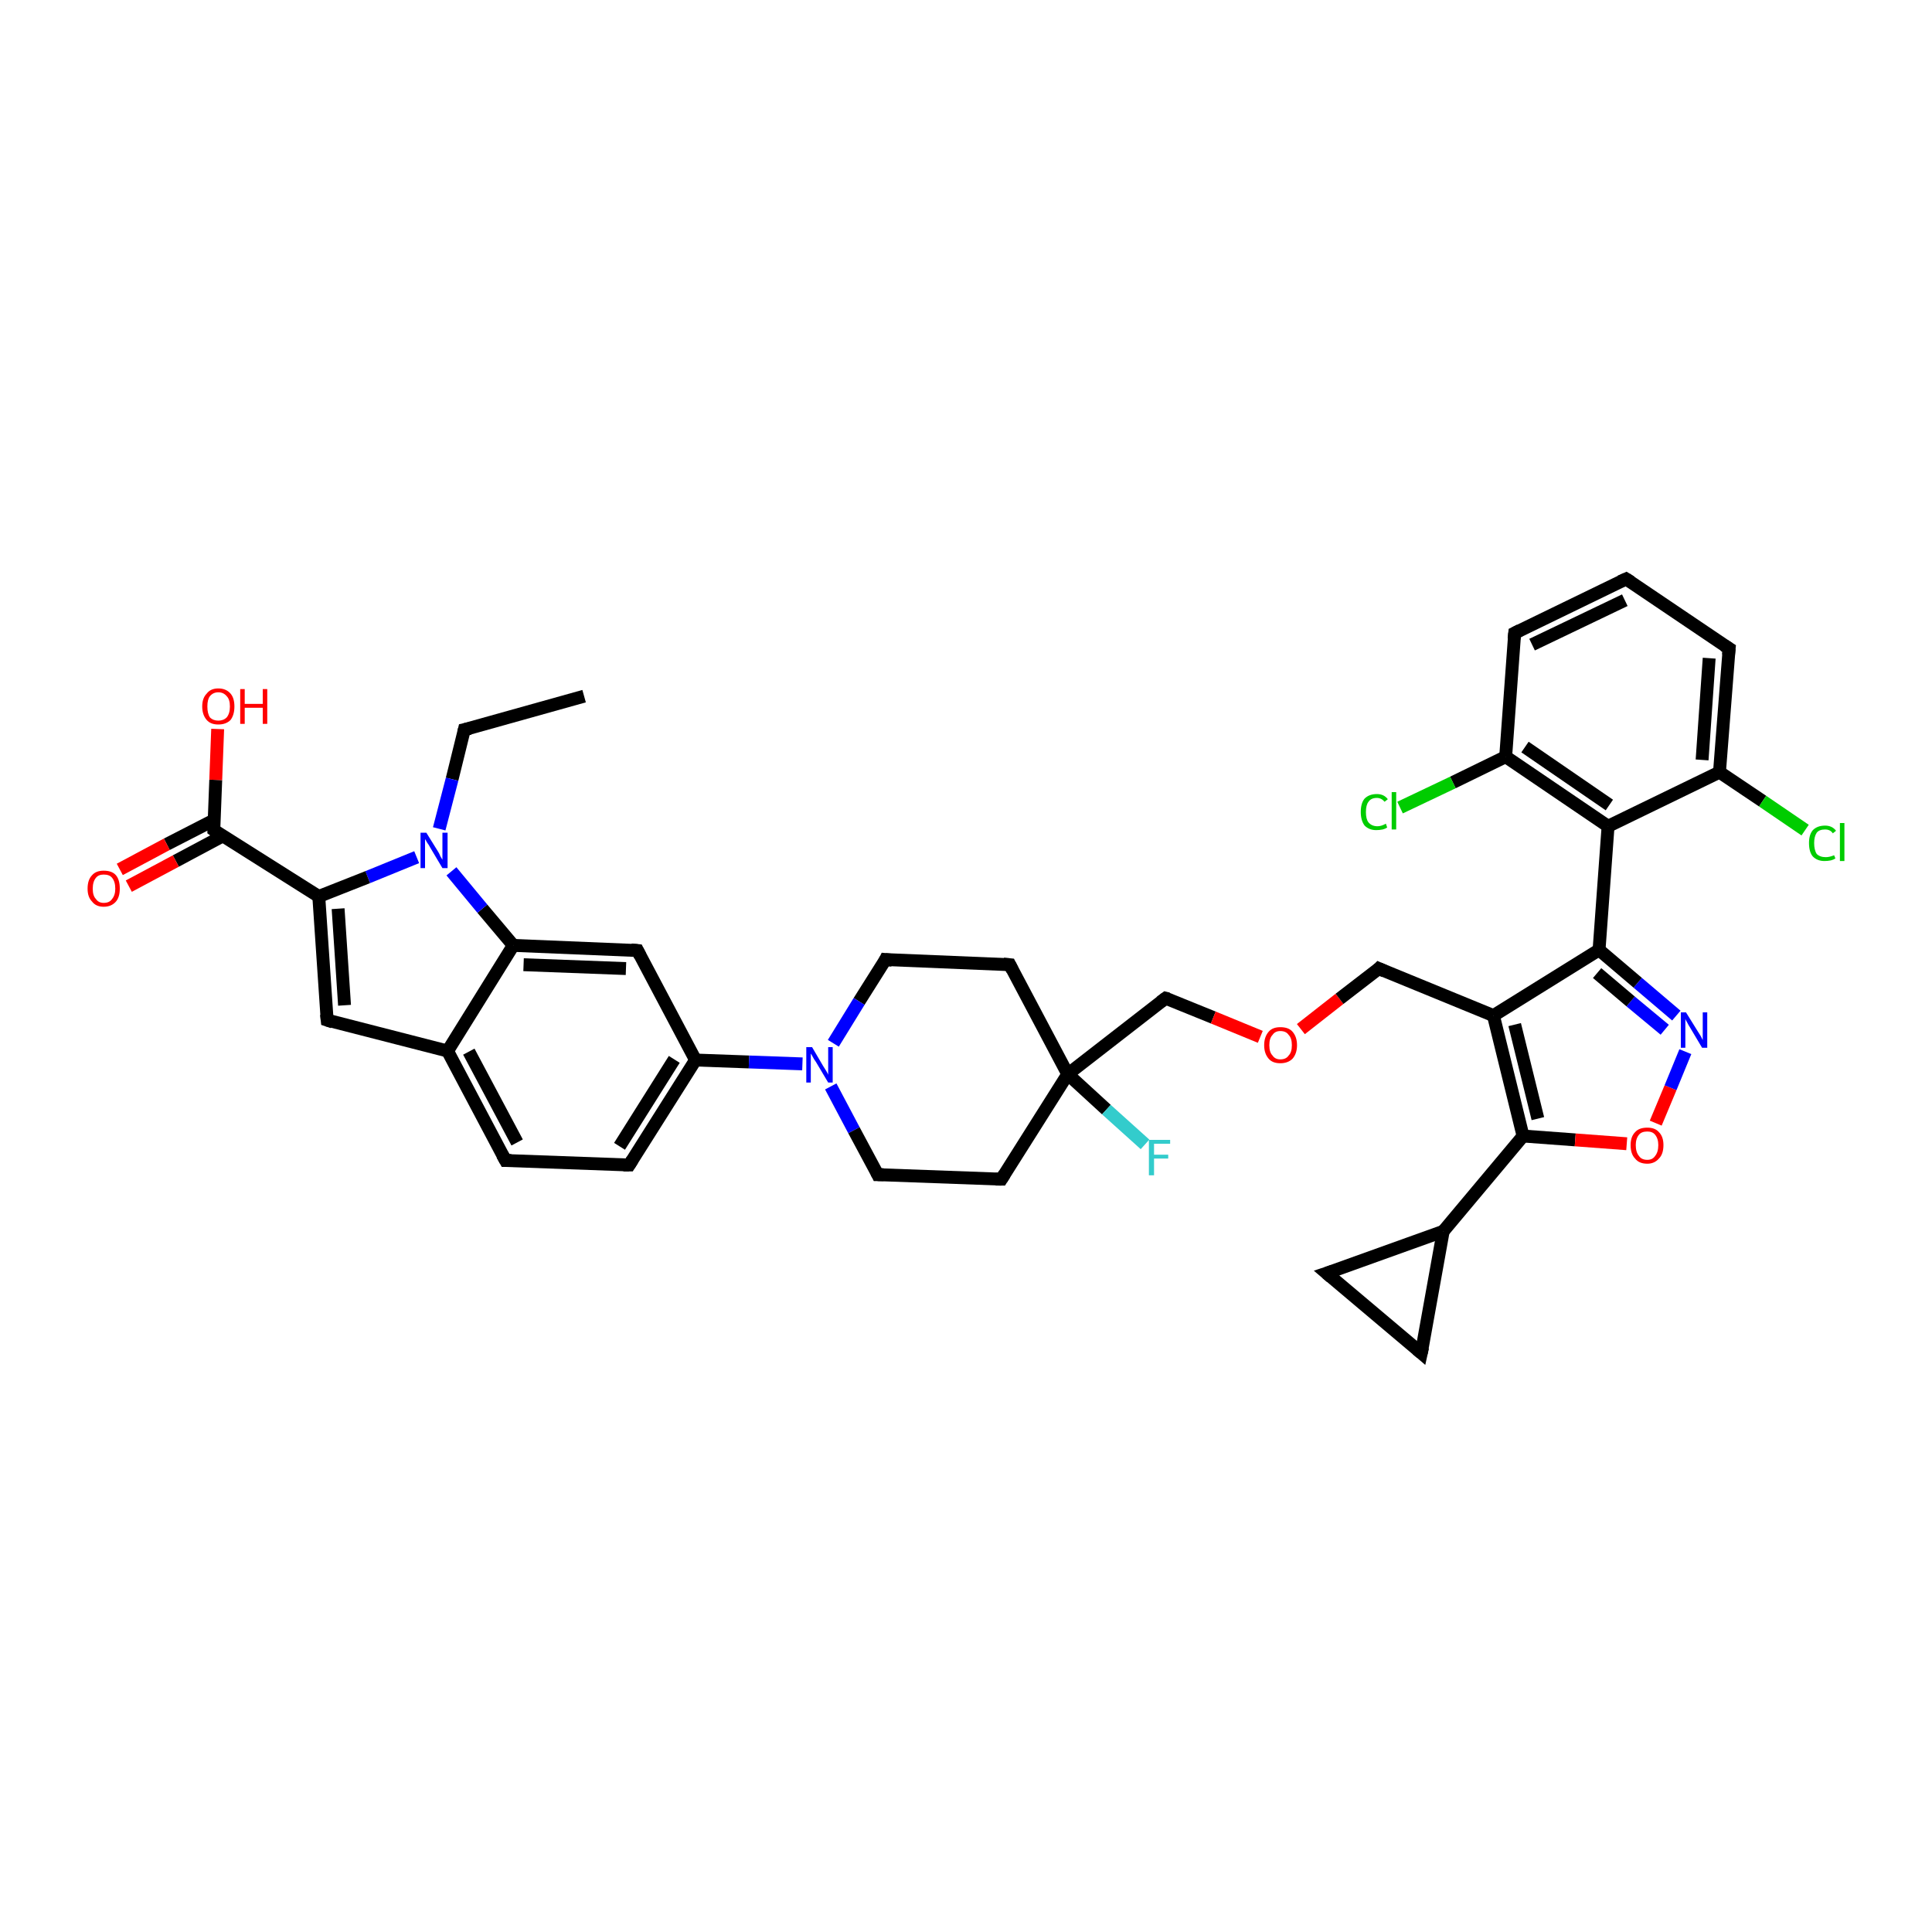 <?xml version='1.0' encoding='iso-8859-1'?>
<svg version='1.1' baseProfile='full'
              xmlns='http://www.w3.org/2000/svg'
                      xmlns:rdkit='http://www.rdkit.org/xml'
                      xmlns:xlink='http://www.w3.org/1999/xlink'
                  xml:space='preserve'
width='300px' height='300px' viewBox='0 0 300 300'>
<!-- END OF HEADER -->
<rect style='opacity:1.0;fill:#FFFFFF;stroke:none' width='300.0' height='300.0' x='0.0' y='0.0'> </rect>
<path class='bond-0 atom-0 atom-1' d='M 90.7,108.1 L 72.1,113.3' style='fill:none;fill-rule:evenodd;stroke:#000000;stroke-width:2.0px;stroke-linecap:butt;stroke-linejoin:miter;stroke-opacity:1' />
<path class='bond-1 atom-1 atom-2' d='M 72.1,113.3 L 70.2,121.0' style='fill:none;fill-rule:evenodd;stroke:#000000;stroke-width:2.0px;stroke-linecap:butt;stroke-linejoin:miter;stroke-opacity:1' />
<path class='bond-1 atom-1 atom-2' d='M 70.2,121.0 L 68.2,128.7' style='fill:none;fill-rule:evenodd;stroke:#0000FF;stroke-width:2.0px;stroke-linecap:butt;stroke-linejoin:miter;stroke-opacity:1' />
<path class='bond-2 atom-2 atom-3' d='M 64.7,133.1 L 57.1,136.2' style='fill:none;fill-rule:evenodd;stroke:#0000FF;stroke-width:2.0px;stroke-linecap:butt;stroke-linejoin:miter;stroke-opacity:1' />
<path class='bond-2 atom-2 atom-3' d='M 57.1,136.2 L 49.5,139.2' style='fill:none;fill-rule:evenodd;stroke:#000000;stroke-width:2.0px;stroke-linecap:butt;stroke-linejoin:miter;stroke-opacity:1' />
<path class='bond-3 atom-3 atom-4' d='M 49.5,139.2 L 50.8,158.4' style='fill:none;fill-rule:evenodd;stroke:#000000;stroke-width:2.0px;stroke-linecap:butt;stroke-linejoin:miter;stroke-opacity:1' />
<path class='bond-3 atom-3 atom-4' d='M 52.5,141.1 L 53.5,156.1' style='fill:none;fill-rule:evenodd;stroke:#000000;stroke-width:2.0px;stroke-linecap:butt;stroke-linejoin:miter;stroke-opacity:1' />
<path class='bond-4 atom-4 atom-5' d='M 50.8,158.4 L 69.5,163.2' style='fill:none;fill-rule:evenodd;stroke:#000000;stroke-width:2.0px;stroke-linecap:butt;stroke-linejoin:miter;stroke-opacity:1' />
<path class='bond-5 atom-5 atom-6' d='M 69.5,163.2 L 78.5,180.2' style='fill:none;fill-rule:evenodd;stroke:#000000;stroke-width:2.0px;stroke-linecap:butt;stroke-linejoin:miter;stroke-opacity:1' />
<path class='bond-5 atom-5 atom-6' d='M 72.8,163.3 L 80.3,177.4' style='fill:none;fill-rule:evenodd;stroke:#000000;stroke-width:2.0px;stroke-linecap:butt;stroke-linejoin:miter;stroke-opacity:1' />
<path class='bond-6 atom-6 atom-7' d='M 78.5,180.2 L 97.7,180.9' style='fill:none;fill-rule:evenodd;stroke:#000000;stroke-width:2.0px;stroke-linecap:butt;stroke-linejoin:miter;stroke-opacity:1' />
<path class='bond-7 atom-7 atom-8' d='M 97.7,180.9 L 108.0,164.6' style='fill:none;fill-rule:evenodd;stroke:#000000;stroke-width:2.0px;stroke-linecap:butt;stroke-linejoin:miter;stroke-opacity:1' />
<path class='bond-7 atom-7 atom-8' d='M 96.2,178.0 L 104.7,164.5' style='fill:none;fill-rule:evenodd;stroke:#000000;stroke-width:2.0px;stroke-linecap:butt;stroke-linejoin:miter;stroke-opacity:1' />
<path class='bond-8 atom-8 atom-9' d='M 108.0,164.6 L 99.0,147.6' style='fill:none;fill-rule:evenodd;stroke:#000000;stroke-width:2.0px;stroke-linecap:butt;stroke-linejoin:miter;stroke-opacity:1' />
<path class='bond-9 atom-9 atom-10' d='M 99.0,147.6 L 79.7,146.8' style='fill:none;fill-rule:evenodd;stroke:#000000;stroke-width:2.0px;stroke-linecap:butt;stroke-linejoin:miter;stroke-opacity:1' />
<path class='bond-9 atom-9 atom-10' d='M 97.2,150.4 L 81.3,149.8' style='fill:none;fill-rule:evenodd;stroke:#000000;stroke-width:2.0px;stroke-linecap:butt;stroke-linejoin:miter;stroke-opacity:1' />
<path class='bond-10 atom-8 atom-11' d='M 108.0,164.6 L 116.3,164.9' style='fill:none;fill-rule:evenodd;stroke:#000000;stroke-width:2.0px;stroke-linecap:butt;stroke-linejoin:miter;stroke-opacity:1' />
<path class='bond-10 atom-8 atom-11' d='M 116.3,164.9 L 124.6,165.2' style='fill:none;fill-rule:evenodd;stroke:#0000FF;stroke-width:2.0px;stroke-linecap:butt;stroke-linejoin:miter;stroke-opacity:1' />
<path class='bond-11 atom-11 atom-12' d='M 129.0,168.7 L 132.6,175.5' style='fill:none;fill-rule:evenodd;stroke:#0000FF;stroke-width:2.0px;stroke-linecap:butt;stroke-linejoin:miter;stroke-opacity:1' />
<path class='bond-11 atom-11 atom-12' d='M 132.6,175.5 L 136.3,182.4' style='fill:none;fill-rule:evenodd;stroke:#000000;stroke-width:2.0px;stroke-linecap:butt;stroke-linejoin:miter;stroke-opacity:1' />
<path class='bond-12 atom-12 atom-13' d='M 136.3,182.4 L 155.5,183.1' style='fill:none;fill-rule:evenodd;stroke:#000000;stroke-width:2.0px;stroke-linecap:butt;stroke-linejoin:miter;stroke-opacity:1' />
<path class='bond-13 atom-13 atom-14' d='M 155.5,183.1 L 165.8,166.8' style='fill:none;fill-rule:evenodd;stroke:#000000;stroke-width:2.0px;stroke-linecap:butt;stroke-linejoin:miter;stroke-opacity:1' />
<path class='bond-14 atom-14 atom-15' d='M 165.8,166.8 L 171.8,172.3' style='fill:none;fill-rule:evenodd;stroke:#000000;stroke-width:2.0px;stroke-linecap:butt;stroke-linejoin:miter;stroke-opacity:1' />
<path class='bond-14 atom-14 atom-15' d='M 171.8,172.3 L 177.8,177.7' style='fill:none;fill-rule:evenodd;stroke:#33CCCC;stroke-width:2.0px;stroke-linecap:butt;stroke-linejoin:miter;stroke-opacity:1' />
<path class='bond-15 atom-14 atom-16' d='M 165.8,166.8 L 181.0,155.0' style='fill:none;fill-rule:evenodd;stroke:#000000;stroke-width:2.0px;stroke-linecap:butt;stroke-linejoin:miter;stroke-opacity:1' />
<path class='bond-16 atom-16 atom-17' d='M 181.0,155.0 L 188.4,158.0' style='fill:none;fill-rule:evenodd;stroke:#000000;stroke-width:2.0px;stroke-linecap:butt;stroke-linejoin:miter;stroke-opacity:1' />
<path class='bond-16 atom-16 atom-17' d='M 188.4,158.0 L 195.7,161.0' style='fill:none;fill-rule:evenodd;stroke:#FF0000;stroke-width:2.0px;stroke-linecap:butt;stroke-linejoin:miter;stroke-opacity:1' />
<path class='bond-17 atom-17 atom-18' d='M 202.0,159.8 L 208.0,155.1' style='fill:none;fill-rule:evenodd;stroke:#FF0000;stroke-width:2.0px;stroke-linecap:butt;stroke-linejoin:miter;stroke-opacity:1' />
<path class='bond-17 atom-17 atom-18' d='M 208.0,155.1 L 214.1,150.4' style='fill:none;fill-rule:evenodd;stroke:#000000;stroke-width:2.0px;stroke-linecap:butt;stroke-linejoin:miter;stroke-opacity:1' />
<path class='bond-18 atom-18 atom-19' d='M 214.1,150.4 L 231.9,157.7' style='fill:none;fill-rule:evenodd;stroke:#000000;stroke-width:2.0px;stroke-linecap:butt;stroke-linejoin:miter;stroke-opacity:1' />
<path class='bond-19 atom-19 atom-20' d='M 231.9,157.7 L 236.5,176.4' style='fill:none;fill-rule:evenodd;stroke:#000000;stroke-width:2.0px;stroke-linecap:butt;stroke-linejoin:miter;stroke-opacity:1' />
<path class='bond-19 atom-19 atom-20' d='M 235.2,159.1 L 238.8,173.7' style='fill:none;fill-rule:evenodd;stroke:#000000;stroke-width:2.0px;stroke-linecap:butt;stroke-linejoin:miter;stroke-opacity:1' />
<path class='bond-20 atom-20 atom-21' d='M 236.5,176.4 L 244.6,177.0' style='fill:none;fill-rule:evenodd;stroke:#000000;stroke-width:2.0px;stroke-linecap:butt;stroke-linejoin:miter;stroke-opacity:1' />
<path class='bond-20 atom-20 atom-21' d='M 244.6,177.0 L 252.6,177.6' style='fill:none;fill-rule:evenodd;stroke:#FF0000;stroke-width:2.0px;stroke-linecap:butt;stroke-linejoin:miter;stroke-opacity:1' />
<path class='bond-21 atom-21 atom-22' d='M 257.1,174.4 L 259.4,168.9' style='fill:none;fill-rule:evenodd;stroke:#FF0000;stroke-width:2.0px;stroke-linecap:butt;stroke-linejoin:miter;stroke-opacity:1' />
<path class='bond-21 atom-21 atom-22' d='M 259.4,168.9 L 261.7,163.3' style='fill:none;fill-rule:evenodd;stroke:#0000FF;stroke-width:2.0px;stroke-linecap:butt;stroke-linejoin:miter;stroke-opacity:1' />
<path class='bond-22 atom-22 atom-23' d='M 260.3,157.7 L 254.3,152.6' style='fill:none;fill-rule:evenodd;stroke:#0000FF;stroke-width:2.0px;stroke-linecap:butt;stroke-linejoin:miter;stroke-opacity:1' />
<path class='bond-22 atom-22 atom-23' d='M 254.3,152.6 L 248.3,147.5' style='fill:none;fill-rule:evenodd;stroke:#000000;stroke-width:2.0px;stroke-linecap:butt;stroke-linejoin:miter;stroke-opacity:1' />
<path class='bond-22 atom-22 atom-23' d='M 258.5,159.9 L 253.2,155.5' style='fill:none;fill-rule:evenodd;stroke:#0000FF;stroke-width:2.0px;stroke-linecap:butt;stroke-linejoin:miter;stroke-opacity:1' />
<path class='bond-22 atom-22 atom-23' d='M 253.2,155.5 L 248.0,151.1' style='fill:none;fill-rule:evenodd;stroke:#000000;stroke-width:2.0px;stroke-linecap:butt;stroke-linejoin:miter;stroke-opacity:1' />
<path class='bond-23 atom-23 atom-24' d='M 248.3,147.5 L 249.7,128.3' style='fill:none;fill-rule:evenodd;stroke:#000000;stroke-width:2.0px;stroke-linecap:butt;stroke-linejoin:miter;stroke-opacity:1' />
<path class='bond-24 atom-24 atom-25' d='M 249.7,128.3 L 233.8,117.5' style='fill:none;fill-rule:evenodd;stroke:#000000;stroke-width:2.0px;stroke-linecap:butt;stroke-linejoin:miter;stroke-opacity:1' />
<path class='bond-24 atom-24 atom-25' d='M 249.9,125.0 L 236.8,116.0' style='fill:none;fill-rule:evenodd;stroke:#000000;stroke-width:2.0px;stroke-linecap:butt;stroke-linejoin:miter;stroke-opacity:1' />
<path class='bond-25 atom-25 atom-26' d='M 233.8,117.5 L 225.6,121.5' style='fill:none;fill-rule:evenodd;stroke:#000000;stroke-width:2.0px;stroke-linecap:butt;stroke-linejoin:miter;stroke-opacity:1' />
<path class='bond-25 atom-25 atom-26' d='M 225.6,121.5 L 217.4,125.4' style='fill:none;fill-rule:evenodd;stroke:#00CC00;stroke-width:2.0px;stroke-linecap:butt;stroke-linejoin:miter;stroke-opacity:1' />
<path class='bond-26 atom-25 atom-27' d='M 233.8,117.5 L 235.2,98.3' style='fill:none;fill-rule:evenodd;stroke:#000000;stroke-width:2.0px;stroke-linecap:butt;stroke-linejoin:miter;stroke-opacity:1' />
<path class='bond-27 atom-27 atom-28' d='M 235.2,98.3 L 252.5,89.9' style='fill:none;fill-rule:evenodd;stroke:#000000;stroke-width:2.0px;stroke-linecap:butt;stroke-linejoin:miter;stroke-opacity:1' />
<path class='bond-27 atom-27 atom-28' d='M 237.9,100.1 L 252.3,93.2' style='fill:none;fill-rule:evenodd;stroke:#000000;stroke-width:2.0px;stroke-linecap:butt;stroke-linejoin:miter;stroke-opacity:1' />
<path class='bond-28 atom-28 atom-29' d='M 252.5,89.9 L 268.5,100.7' style='fill:none;fill-rule:evenodd;stroke:#000000;stroke-width:2.0px;stroke-linecap:butt;stroke-linejoin:miter;stroke-opacity:1' />
<path class='bond-29 atom-29 atom-30' d='M 268.5,100.7 L 267.0,119.9' style='fill:none;fill-rule:evenodd;stroke:#000000;stroke-width:2.0px;stroke-linecap:butt;stroke-linejoin:miter;stroke-opacity:1' />
<path class='bond-29 atom-29 atom-30' d='M 265.4,102.2 L 264.3,118.0' style='fill:none;fill-rule:evenodd;stroke:#000000;stroke-width:2.0px;stroke-linecap:butt;stroke-linejoin:miter;stroke-opacity:1' />
<path class='bond-30 atom-30 atom-31' d='M 267.0,119.9 L 273.7,124.4' style='fill:none;fill-rule:evenodd;stroke:#000000;stroke-width:2.0px;stroke-linecap:butt;stroke-linejoin:miter;stroke-opacity:1' />
<path class='bond-30 atom-30 atom-31' d='M 273.7,124.4 L 280.3,128.9' style='fill:none;fill-rule:evenodd;stroke:#00CC00;stroke-width:2.0px;stroke-linecap:butt;stroke-linejoin:miter;stroke-opacity:1' />
<path class='bond-31 atom-20 atom-32' d='M 236.5,176.4 L 224.1,191.2' style='fill:none;fill-rule:evenodd;stroke:#000000;stroke-width:2.0px;stroke-linecap:butt;stroke-linejoin:miter;stroke-opacity:1' />
<path class='bond-32 atom-32 atom-33' d='M 224.1,191.2 L 206.0,197.7' style='fill:none;fill-rule:evenodd;stroke:#000000;stroke-width:2.0px;stroke-linecap:butt;stroke-linejoin:miter;stroke-opacity:1' />
<path class='bond-33 atom-33 atom-34' d='M 206.0,197.7 L 220.7,210.1' style='fill:none;fill-rule:evenodd;stroke:#000000;stroke-width:2.0px;stroke-linecap:butt;stroke-linejoin:miter;stroke-opacity:1' />
<path class='bond-34 atom-14 atom-35' d='M 165.8,166.8 L 156.8,149.8' style='fill:none;fill-rule:evenodd;stroke:#000000;stroke-width:2.0px;stroke-linecap:butt;stroke-linejoin:miter;stroke-opacity:1' />
<path class='bond-35 atom-35 atom-36' d='M 156.8,149.8 L 137.5,149.0' style='fill:none;fill-rule:evenodd;stroke:#000000;stroke-width:2.0px;stroke-linecap:butt;stroke-linejoin:miter;stroke-opacity:1' />
<path class='bond-36 atom-3 atom-37' d='M 49.5,139.2 L 33.2,128.9' style='fill:none;fill-rule:evenodd;stroke:#000000;stroke-width:2.0px;stroke-linecap:butt;stroke-linejoin:miter;stroke-opacity:1' />
<path class='bond-37 atom-37 atom-38' d='M 33.2,128.9 L 33.5,121.1' style='fill:none;fill-rule:evenodd;stroke:#000000;stroke-width:2.0px;stroke-linecap:butt;stroke-linejoin:miter;stroke-opacity:1' />
<path class='bond-37 atom-37 atom-38' d='M 33.5,121.1 L 33.8,113.2' style='fill:none;fill-rule:evenodd;stroke:#FF0000;stroke-width:2.0px;stroke-linecap:butt;stroke-linejoin:miter;stroke-opacity:1' />
<path class='bond-38 atom-37 atom-39' d='M 33.3,127.3 L 25.9,131.1' style='fill:none;fill-rule:evenodd;stroke:#000000;stroke-width:2.0px;stroke-linecap:butt;stroke-linejoin:miter;stroke-opacity:1' />
<path class='bond-38 atom-37 atom-39' d='M 25.9,131.1 L 18.6,135.0' style='fill:none;fill-rule:evenodd;stroke:#FF0000;stroke-width:2.0px;stroke-linecap:butt;stroke-linejoin:miter;stroke-opacity:1' />
<path class='bond-38 atom-37 atom-39' d='M 34.6,129.8 L 27.3,133.7' style='fill:none;fill-rule:evenodd;stroke:#000000;stroke-width:2.0px;stroke-linecap:butt;stroke-linejoin:miter;stroke-opacity:1' />
<path class='bond-38 atom-37 atom-39' d='M 27.3,133.7 L 20.0,137.6' style='fill:none;fill-rule:evenodd;stroke:#FF0000;stroke-width:2.0px;stroke-linecap:butt;stroke-linejoin:miter;stroke-opacity:1' />
<path class='bond-39 atom-10 atom-2' d='M 79.7,146.8 L 74.9,141.1' style='fill:none;fill-rule:evenodd;stroke:#000000;stroke-width:2.0px;stroke-linecap:butt;stroke-linejoin:miter;stroke-opacity:1' />
<path class='bond-39 atom-10 atom-2' d='M 74.9,141.1 L 70.1,135.3' style='fill:none;fill-rule:evenodd;stroke:#0000FF;stroke-width:2.0px;stroke-linecap:butt;stroke-linejoin:miter;stroke-opacity:1' />
<path class='bond-40 atom-36 atom-11' d='M 137.5,149.0 L 133.4,155.5' style='fill:none;fill-rule:evenodd;stroke:#000000;stroke-width:2.0px;stroke-linecap:butt;stroke-linejoin:miter;stroke-opacity:1' />
<path class='bond-40 atom-36 atom-11' d='M 133.4,155.5 L 129.4,162.0' style='fill:none;fill-rule:evenodd;stroke:#0000FF;stroke-width:2.0px;stroke-linecap:butt;stroke-linejoin:miter;stroke-opacity:1' />
<path class='bond-41 atom-10 atom-5' d='M 79.7,146.8 L 69.5,163.2' style='fill:none;fill-rule:evenodd;stroke:#000000;stroke-width:2.0px;stroke-linecap:butt;stroke-linejoin:miter;stroke-opacity:1' />
<path class='bond-42 atom-23 atom-19' d='M 248.3,147.5 L 231.9,157.7' style='fill:none;fill-rule:evenodd;stroke:#000000;stroke-width:2.0px;stroke-linecap:butt;stroke-linejoin:miter;stroke-opacity:1' />
<path class='bond-43 atom-30 atom-24' d='M 267.0,119.9 L 249.7,128.3' style='fill:none;fill-rule:evenodd;stroke:#000000;stroke-width:2.0px;stroke-linecap:butt;stroke-linejoin:miter;stroke-opacity:1' />
<path class='bond-44 atom-34 atom-32' d='M 220.7,210.1 L 224.1,191.2' style='fill:none;fill-rule:evenodd;stroke:#000000;stroke-width:2.0px;stroke-linecap:butt;stroke-linejoin:miter;stroke-opacity:1' />
<path d='M 73.0,113.1 L 72.1,113.3 L 72.0,113.7' style='fill:none;stroke:#000000;stroke-width:2.0px;stroke-linecap:butt;stroke-linejoin:miter;stroke-opacity:1;' />
<path d='M 50.7,157.5 L 50.8,158.4 L 51.7,158.7' style='fill:none;stroke:#000000;stroke-width:2.0px;stroke-linecap:butt;stroke-linejoin:miter;stroke-opacity:1;' />
<path d='M 78.0,179.3 L 78.5,180.2 L 79.4,180.2' style='fill:none;stroke:#000000;stroke-width:2.0px;stroke-linecap:butt;stroke-linejoin:miter;stroke-opacity:1;' />
<path d='M 96.8,180.9 L 97.7,180.9 L 98.2,180.1' style='fill:none;stroke:#000000;stroke-width:2.0px;stroke-linecap:butt;stroke-linejoin:miter;stroke-opacity:1;' />
<path d='M 99.4,148.4 L 99.0,147.6 L 98.0,147.5' style='fill:none;stroke:#000000;stroke-width:2.0px;stroke-linecap:butt;stroke-linejoin:miter;stroke-opacity:1;' />
<path d='M 136.1,182.0 L 136.3,182.4 L 137.2,182.4' style='fill:none;stroke:#000000;stroke-width:2.0px;stroke-linecap:butt;stroke-linejoin:miter;stroke-opacity:1;' />
<path d='M 154.6,183.1 L 155.5,183.1 L 156.0,182.3' style='fill:none;stroke:#000000;stroke-width:2.0px;stroke-linecap:butt;stroke-linejoin:miter;stroke-opacity:1;' />
<path d='M 180.2,155.6 L 181.0,155.0 L 181.4,155.1' style='fill:none;stroke:#000000;stroke-width:2.0px;stroke-linecap:butt;stroke-linejoin:miter;stroke-opacity:1;' />
<path d='M 213.8,150.7 L 214.1,150.4 L 215.0,150.8' style='fill:none;stroke:#000000;stroke-width:2.0px;stroke-linecap:butt;stroke-linejoin:miter;stroke-opacity:1;' />
<path d='M 235.1,99.2 L 235.2,98.3 L 236.0,97.9' style='fill:none;stroke:#000000;stroke-width:2.0px;stroke-linecap:butt;stroke-linejoin:miter;stroke-opacity:1;' />
<path d='M 251.6,90.3 L 252.5,89.9 L 253.3,90.4' style='fill:none;stroke:#000000;stroke-width:2.0px;stroke-linecap:butt;stroke-linejoin:miter;stroke-opacity:1;' />
<path d='M 267.7,100.2 L 268.5,100.7 L 268.4,101.7' style='fill:none;stroke:#000000;stroke-width:2.0px;stroke-linecap:butt;stroke-linejoin:miter;stroke-opacity:1;' />
<path d='M 206.9,197.4 L 206.0,197.7 L 206.7,198.3' style='fill:none;stroke:#000000;stroke-width:2.0px;stroke-linecap:butt;stroke-linejoin:miter;stroke-opacity:1;' />
<path d='M 220.0,209.5 L 220.7,210.1 L 220.9,209.2' style='fill:none;stroke:#000000;stroke-width:2.0px;stroke-linecap:butt;stroke-linejoin:miter;stroke-opacity:1;' />
<path d='M 157.2,150.6 L 156.8,149.8 L 155.8,149.7' style='fill:none;stroke:#000000;stroke-width:2.0px;stroke-linecap:butt;stroke-linejoin:miter;stroke-opacity:1;' />
<path d='M 138.5,149.1 L 137.5,149.0 L 137.3,149.4' style='fill:none;stroke:#000000;stroke-width:2.0px;stroke-linecap:butt;stroke-linejoin:miter;stroke-opacity:1;' />
<path d='M 34.0,129.5 L 33.2,128.9 L 33.2,128.5' style='fill:none;stroke:#000000;stroke-width:2.0px;stroke-linecap:butt;stroke-linejoin:miter;stroke-opacity:1;' />
<path class='atom-2' d='M 66.2 129.3
L 68.0 132.2
Q 68.2 132.5, 68.4 133.0
Q 68.7 133.5, 68.7 133.5
L 68.7 129.3
L 69.5 129.3
L 69.5 134.8
L 68.7 134.8
L 66.8 131.6
Q 66.6 131.2, 66.3 130.8
Q 66.1 130.4, 66.0 130.3
L 66.0 134.8
L 65.3 134.8
L 65.3 129.3
L 66.2 129.3
' fill='#0000FF'/>
<path class='atom-11' d='M 126.1 162.6
L 127.8 165.5
Q 128.0 165.8, 128.3 166.3
Q 128.6 166.8, 128.6 166.9
L 128.6 162.6
L 129.3 162.6
L 129.3 168.1
L 128.6 168.1
L 126.7 164.9
Q 126.4 164.5, 126.2 164.1
Q 126.0 163.7, 125.9 163.6
L 125.9 168.1
L 125.2 168.1
L 125.2 162.6
L 126.1 162.6
' fill='#0000FF'/>
<path class='atom-15' d='M 178.4 177.0
L 181.7 177.0
L 181.7 177.6
L 179.2 177.6
L 179.2 179.3
L 181.4 179.3
L 181.4 179.9
L 179.2 179.9
L 179.2 182.5
L 178.4 182.5
L 178.4 177.0
' fill='#33CCCC'/>
<path class='atom-17' d='M 196.3 162.3
Q 196.3 161.0, 197.0 160.2
Q 197.6 159.5, 198.8 159.5
Q 200.1 159.5, 200.7 160.2
Q 201.4 161.0, 201.4 162.3
Q 201.4 163.6, 200.7 164.4
Q 200.0 165.1, 198.8 165.1
Q 197.6 165.1, 197.0 164.4
Q 196.3 163.6, 196.3 162.3
M 198.8 164.5
Q 199.7 164.5, 200.1 163.9
Q 200.6 163.4, 200.6 162.3
Q 200.6 161.2, 200.1 160.7
Q 199.7 160.1, 198.8 160.1
Q 198.0 160.1, 197.6 160.7
Q 197.1 161.2, 197.1 162.3
Q 197.1 163.4, 197.6 163.9
Q 198.0 164.5, 198.8 164.5
' fill='#FF0000'/>
<path class='atom-21' d='M 253.2 177.8
Q 253.2 176.5, 253.9 175.8
Q 254.5 175.1, 255.8 175.1
Q 257.0 175.1, 257.6 175.8
Q 258.3 176.5, 258.3 177.8
Q 258.3 179.2, 257.6 179.9
Q 256.9 180.7, 255.8 180.7
Q 254.5 180.7, 253.9 179.9
Q 253.2 179.2, 253.2 177.8
M 255.8 180.1
Q 256.6 180.1, 257.0 179.5
Q 257.5 178.9, 257.5 177.8
Q 257.5 176.8, 257.0 176.2
Q 256.6 175.7, 255.8 175.7
Q 254.9 175.7, 254.5 176.2
Q 254.0 176.8, 254.0 177.8
Q 254.0 178.9, 254.5 179.5
Q 254.9 180.1, 255.8 180.1
' fill='#FF0000'/>
<path class='atom-22' d='M 261.8 157.2
L 263.6 160.1
Q 263.8 160.4, 264.1 160.9
Q 264.4 161.5, 264.4 161.5
L 264.4 157.2
L 265.1 157.2
L 265.1 162.7
L 264.3 162.7
L 262.4 159.5
Q 262.2 159.2, 262.0 158.8
Q 261.7 158.3, 261.7 158.2
L 261.7 162.7
L 261.0 162.7
L 261.0 157.2
L 261.8 157.2
' fill='#0000FF'/>
<path class='atom-26' d='M 211.3 126.1
Q 211.3 124.7, 211.9 124.0
Q 212.6 123.3, 213.8 123.3
Q 214.9 123.3, 215.5 124.1
L 215.0 124.5
Q 214.5 123.9, 213.8 123.9
Q 212.9 123.9, 212.5 124.5
Q 212.1 125.0, 212.1 126.1
Q 212.1 127.2, 212.5 127.7
Q 213.0 128.3, 213.9 128.3
Q 214.5 128.3, 215.2 127.9
L 215.4 128.5
Q 215.1 128.7, 214.7 128.8
Q 214.2 128.9, 213.7 128.9
Q 212.6 128.9, 211.9 128.2
Q 211.3 127.4, 211.3 126.1
' fill='#00CC00'/>
<path class='atom-26' d='M 216.1 123.0
L 216.8 123.0
L 216.8 128.8
L 216.1 128.8
L 216.1 123.0
' fill='#00CC00'/>
<path class='atom-31' d='M 280.9 130.9
Q 280.9 129.6, 281.5 128.9
Q 282.2 128.2, 283.4 128.2
Q 284.5 128.2, 285.1 129.0
L 284.6 129.4
Q 284.2 128.8, 283.4 128.8
Q 282.5 128.8, 282.1 129.3
Q 281.7 129.9, 281.7 130.9
Q 281.7 132.0, 282.1 132.6
Q 282.6 133.1, 283.5 133.1
Q 284.1 133.1, 284.8 132.8
L 285.0 133.3
Q 284.7 133.5, 284.3 133.6
Q 283.8 133.7, 283.3 133.7
Q 282.2 133.7, 281.5 133.0
Q 280.9 132.3, 280.9 130.9
' fill='#00CC00'/>
<path class='atom-31' d='M 285.7 127.8
L 286.4 127.8
L 286.4 133.7
L 285.7 133.7
L 285.7 127.8
' fill='#00CC00'/>
<path class='atom-38' d='M 31.4 109.7
Q 31.4 108.4, 32.1 107.7
Q 32.7 106.9, 33.9 106.9
Q 35.1 106.9, 35.8 107.7
Q 36.4 108.4, 36.4 109.7
Q 36.4 111.0, 35.8 111.8
Q 35.1 112.5, 33.9 112.5
Q 32.7 112.5, 32.1 111.8
Q 31.4 111.0, 31.4 109.7
M 33.9 111.9
Q 34.7 111.9, 35.2 111.4
Q 35.7 110.8, 35.7 109.7
Q 35.7 108.6, 35.2 108.1
Q 34.7 107.5, 33.9 107.5
Q 33.1 107.5, 32.6 108.1
Q 32.2 108.6, 32.2 109.7
Q 32.2 110.8, 32.6 111.4
Q 33.1 111.9, 33.9 111.9
' fill='#FF0000'/>
<path class='atom-38' d='M 37.3 107.0
L 38.0 107.0
L 38.0 109.3
L 40.8 109.3
L 40.8 107.0
L 41.5 107.0
L 41.5 112.4
L 40.8 112.4
L 40.8 109.9
L 38.0 109.9
L 38.0 112.4
L 37.3 112.4
L 37.3 107.0
' fill='#FF0000'/>
<path class='atom-39' d='M 13.6 138.0
Q 13.6 136.6, 14.3 135.9
Q 14.9 135.2, 16.1 135.2
Q 17.4 135.2, 18.0 135.9
Q 18.6 136.6, 18.6 138.0
Q 18.6 139.3, 18.0 140.0
Q 17.3 140.8, 16.1 140.8
Q 14.9 140.8, 14.3 140.0
Q 13.6 139.3, 13.6 138.0
M 16.1 140.2
Q 17.0 140.2, 17.4 139.6
Q 17.9 139.0, 17.9 138.0
Q 17.9 136.9, 17.4 136.3
Q 17.0 135.8, 16.1 135.8
Q 15.3 135.8, 14.9 136.3
Q 14.4 136.9, 14.4 138.0
Q 14.4 139.1, 14.9 139.6
Q 15.3 140.2, 16.1 140.2
' fill='#FF0000'/>
</svg>
